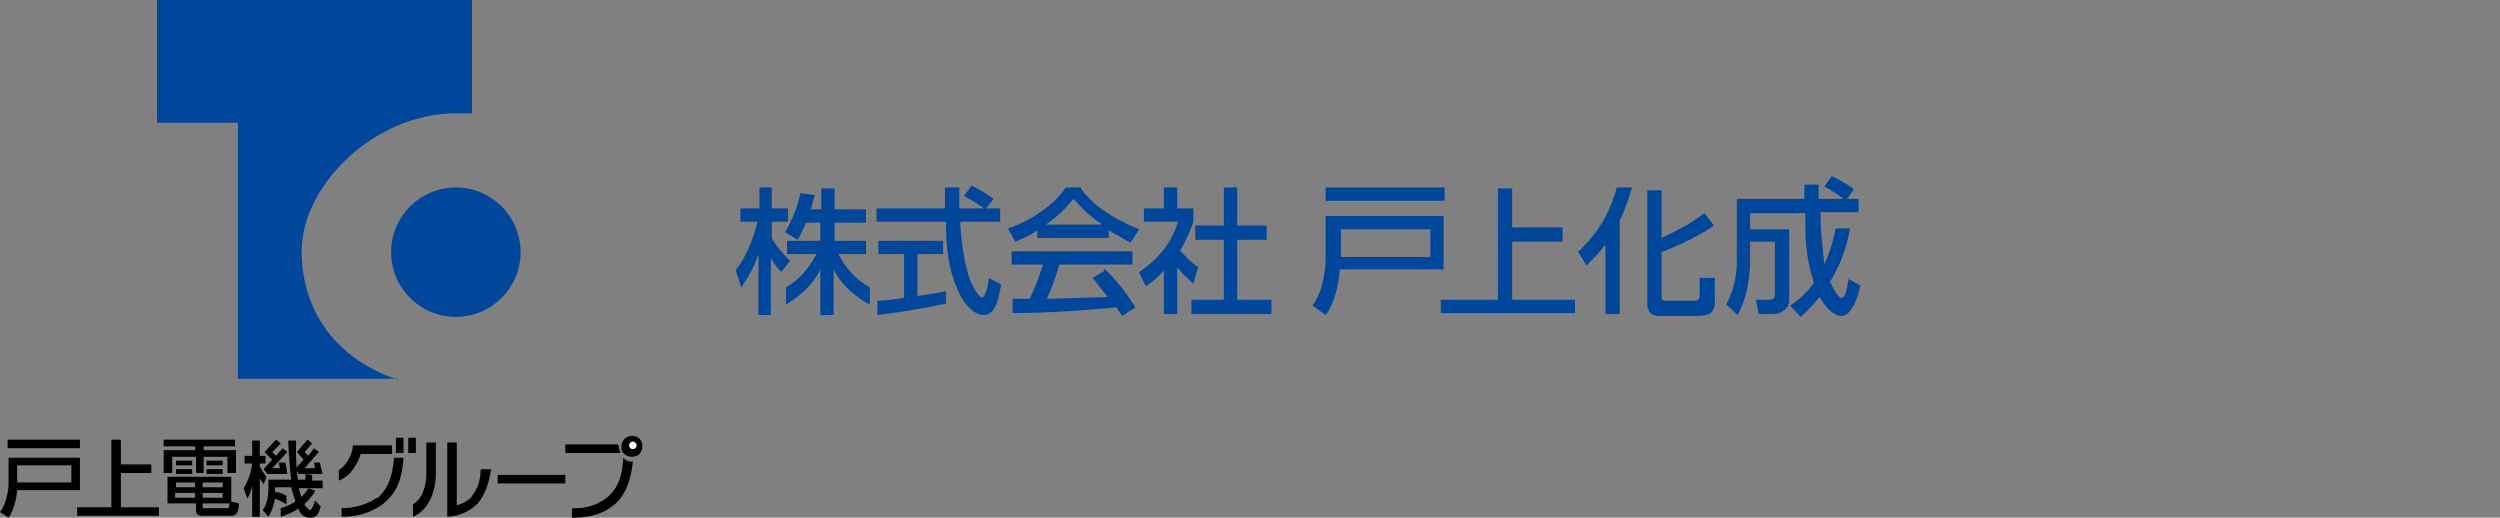 <?xml version="1.0" encoding="UTF-8"?>
<svg id="_レイヤー_2" xmlns="http://www.w3.org/2000/svg" version="1.1" viewBox="0 0 262.7 54.4">
  <rect x="0" y="0" width="262.7" height="54.4" fill="#808080" stroke="none"/>
  <!-- Generator: Adobe Illustrator 29.6.1, SVG Export Plug-In . SVG Version: 2.1.1 Build 9)  -->
  <defs>
    <style>
      .st0 {
        fill: #fff;
        stroke: #000;
        stroke-miterlimit: 3.9;
        stroke-width: 0px;
      }

      .st1 {
        fill: #00469b;
      }
    </style>
  </defs>
  <path class="st1" d="M41.8,39.9c-5.8-1.9-10.1-6.6-10.1-13.5s7.6-14.5,16.3-14.5,1.1,0,1.6,0V0H16.5v12.9h8.5v26.9h16.7Z"/>
  <circle class="st1" cx="47.9" cy="26.5" r="6.8"/>
  <path d="M.8,46.2h7.6v.9H.8v-.9ZM1.8,51.5c-.1,1.4-.6,2.5-.9,2.9L0,53.8c.8-1,.9-2.8.9-2.8v-2.9h7.5v3.4s-6.6,0-6.6,0ZM1.8,48.9v1.8h5.7v-1.8H1.8Z"/>
  <path d="M12.7,46.3v2.5h3.2v.9h-3.2v3.6h4v.9h-8.6v-.9h3.6v-7.1s.9,0,.9,0Z"/>
  <path d="M17.6,52.9v-2.8h6.7v2.6l.8.2c0,.8-.2,1.3-.8,1.3h-2.9c-.4,0-.8,0-.8-.6v-.7s-2.9,0-2.9,0ZM21.3,51.8v.5h2.1v-.5h-2.1ZM18.4,51.8v.5h2.1v-.5h-2.1ZM18.5,50.7v.5h2v-.5h-2ZM21.3,50.7v.5h2.1v-.5h-2.1ZM21.3,53.2c0,.2,0,.2.2.2h2.3c.2,0,.3,0,.3-.5h-2.8v.3ZM17.2,46.2h7.5v.7h-3.3v.4h3.4v2.4h-.9v-1.7h-2.5v1.7h-.8v-1.7h-2.5v1.7h-.9v-2.4h3.3v-.4h-3.3v-.7h0ZM18.5,49.3h1.7v.5h-1.7v-.5ZM21.7,49.3h1.7v.5h-1.7v-.5ZM18.5,48.4h1.7v.5h-1.7v-.5ZM21.7,48.4h1.7v.5h-1.7v-.5Z"/>
  <polygon points="28.1 49.8 30.2 49.8 30 48.6 29.3 48.6 29.4 49.2 28.6 49.2 30.2 47.5 29.7 47.1 29 47.9 28.6 47.5 29.5 46.6 29 46.2 27.8 47.5 28.6 48.3 27.7 49.3 28.1 49.8"/>
  <polygon points="31.4 49.8 33.9 49.8 33.6 48.6 33 48.6 33.1 49.2 32 49.2 33.5 47.5 33 47.1 32.4 47.9 32 47.5 32.8 46.6 32.3 46.2 31.2 47.5 31.9 48.3 31 49.3 31.4 49.8"/>
  <path d="M27.7,50.9l.3-.8c-.4-.5-.6-.9-.7-1.1v-.3h.6v-.8h-.6v-1.6h-.8v1.6h-.8v.8h.8c-.1.9-.4,1.8-.9,2.6l.4,1.1c.3-.6.4-.9.5-1.4h0v3.3h.8v-4l.5.7h0Z"/>
  <path d="M33.1,51.6s-.9,1.9-3.6,2.7v-.9s2-.5,2.9-2.1l.8.3Z"/>
  <path d="M32.1,49.8v.6h-.8c0-.3-.2-1-.1-1-.1-.9-.1-2-.1-2,0-.4,0-.7,0-1.1h-.8s0,1.7.3,4.1h-2.4v1.1s0,1.4-.6,2.1l.6.7c.3-.5.5-.9.7-1.9.8.3,1.2.6,1.2.6v-.9c-.5-.3-.9-.4-1.2-.4v-.5h1.7c.2.8.4,1.3.5,1.6l.3.8c.2.4.5.8,1.2.8s.9-.4,1.1-1.2l-.6-.6c-.1.5-.4,1-.5,1s-.4-.3-.5-.4l-.4-.8c0-.2-.2-.6-.3-1.1h2.5v-.8h-1.1v-.6"/>
  <path d="M34.6,53.1h0s0,0,0,0Z"/>
  <path d="M64.9,46.7h-5.5v.9h5.8,0c-.1-.3-.2-.5-.2-.8s0,0,0,0h0s0,0,0,0h0Z"/>
  <path d="M65.5,48.1c-.1,1.8-.5,3-1.4,3.9-.4.4-1.7,1.5-4,1.4h0s0,1,0,1h0c2.6,0,3.8-.8,4.6-1.5h0c1-.9,1.6-2.4,1.8-4.4h0s0,0,0,0c0,0,0,0,0,0h0c-.3,0-.6,0-.9-.3h0s0,0,0,0h0Z"/>
  <path d="M66.4,48c.3,0,.6-.1.8-.3.2-.2.3-.5.3-.8s-.1-.6-.3-.8c-.2-.2-.5-.3-.8-.3-.6,0-1.1.5-1.1,1.1s.1.6.3.8.5.3.8.3Z"/>
  <path class="st0" d="M66.1,46.8c0-.2.2-.4.4-.4s.4.2.4.4-.2.4-.4.4-.4-.2-.4-.4Z"/>
  <path d="M50.5,49.4c0,1.5-.6,2.3-.9,2.7,0,.1-.5.7-1.6,1v-6.6h-1v7.8h0c1.8-.1,2.8-1,3.2-1.4.7-.8,1.2-2.1,1.4-3.6h-1Z"/>
  <path d="M39.6,52.3c-.8.6-2.2,1.1-3.7,1.1h0s0,.9,0,.9h0s0,0,0,0c2.4,0,3.7-.9,4.3-1.3,1.2-1,2-2.1,2.2-4.9h0s-1,0-1,0h0c-.2,2.6-1,3.6-1.8,4.3h0Z"/>
  <path d="M37.1,46.7h0s0,0,0,0h0s0,0,0,0h0c-.1,1.3-.7,1.9-.9,2.2-.1.1-.3.3-.6.5h0v1.1h0c.5-.2.9-.5,1.2-.8.4-.5.9-1.2,1.1-2h0s3.3,0,3.3,0v-.9h-4.1,0s0,0,0,0Z"/>
  <rect x="41.6" y="46" width=".8" height="1.6"/>
  <rect x="42.9" y="46" width=".8" height="1.6"/>
  <path d="M45.8,49.8s.1,3.4-2.4,4.5v-1.3c1.5-.9,1.4-3.3,1.4-3.3v-3.2h1v3.3Z"/>
  <rect x="52.3" y="49.9" width="7.1" height=".9"/>
  <g>
    <rect class="st1" x="139.3" y="19.7" width="12.5" height="1.4"/>
    <path class="st1" d="M151.7,22.7h-12.4v4.8s-.1,3-1.4,4.6l1.4,1c.6-.7,1.3-2.4,1.5-4.8h10.9v-5.6ZM150.3,27h-9.4v-2.9h9.4v2.9Z"/>
    <polygon class="st1" points="158.9 25.4 164.2 25.4 164.2 23.9 158.9 23.9 158.9 19.8 157.4 19.8 157.4 31.5 151.4 31.5 151.4 32.9 165.5 32.9 165.5 31.5 158.9 31.5 158.9 25.4"/>
    <path class="st1" d="M178.6,30.9v.2c0,.2-.1.5-.5.5h-3c-.5,0-.5-.1-.5-.5v-4.6c1.5-.6,4-1.7,5.5-2.8l-1-1.3c-1.8,1.4-3.9,2.3-4.5,2.6v-5h-1.5v11.9c0,1.3,1,1.3,1.1,1.3h4c1.4,0,2.1-.2,2-2v-2h-1.6v1.9Z"/>
    <path class="st1" d="M165.8,26.4l.9,1.5c.8-.8,1.4-1.4,2-2.2v7.3h1.5v-9.8c.6-1.3,1-2.5,1.3-3.5h-1.6c-.7,2.5-1.8,4.6-4,6.7Z"/>
    <path class="st1" d="M194.3,29.1c-.3,1.6-.4,2.2-.8,2.2s-.9-1.1-1.2-1.7c.9-1.4,1.7-3.3,2.1-5.6h-1.5c-.2.9-.5,2.3-1.2,3.8,0,0,0-.1,0-.1,0-.2-.4-2.9-.4-5.4h4v-1.4h-1.2l.7-1c-.6-.5-.8-.6-2.3-1.4l-.8,1.1c1,.5,1.9,1.2,2,1.3h-2.6s0-1.5,0-1.5h-1.5v1.5h-7.1v6.7c0,1.5-.4,3.1-1.1,4.4l1.2,1.1c1.2-2.2,1.3-4.9,1.3-5.5v-2.2h2.6v5.6c0,.3-.2.5-.6.5h-1.4l.3,1.5h1.5c1.2,0,1.7-.9,1.7-1.3v-7.6h-4.1v-1.7h5.8c0,2.3,0,4.5.8,6.9,0,.1,0,.2.1.4-.6.9-1.4,1.7-2.5,2.4l1.1,1.2s.9-.7,2-2.1c.4.7,1.3,2,2.3,2s1.7-1.8,2-3.2l-1.3-.7Z"/>
    <path class="st1" d="M81.1,24.9v-1.6h1.7v-1.4h-1.7v-2.2h-1.3v2.2h-2v1.4h1.8c-.4,1.6-1.1,3.6-2.3,5.1l.6,1.8c1-1.5,1.5-2.5,1.8-3.5h0v6.4h1.3v-6h0c.3.5.7,1.1,1.1,1.5l.9-1.2c-.8-.8-1.5-1.6-1.9-2.4Z"/>
    <path class="st1" d="M96.5,26.7h2.6v-1.4h-6.8v1.4h2.7v4.6c-1.9.3-2.8.3-2.8.3v1.5c1.7-.2,5-.7,7.2-1.2v-1.3c-.5.1-1.4.3-3,.5v-4.4Z"/>
    <path class="st1" d="M103.3,31.3c-.5,0-1.1-1.3-1.3-1.7-.5-1.2-1-3.8-1.1-6.3h4.2v-1.4h-1.5l.8-1c-1.1-.8-1.2-.8-2.3-1.4l-.8,1.1c.7.4,1.3.7,2.1,1.3h0s-2.6,0-2.6,0c0-1,0-1.5,0-2.2h-1.5c0,.2,0,1.4,0,2.2h-7.2v1.4h7.3c0,2.4.2,5.1,1.4,7.5.3.7,1.3,2.3,2.6,2.3s1.6-2.1,1.8-3.2l-1.3-.7c0,.5-.3,2.1-.8,2.1Z"/>
    <path class="st1" d="M113.6,19.7h-1.6c-1.2,1.8-3.8,3.6-6.1,4.3l.8,1.4c.6-.3,1.3-.5,2.3-1.2v.8h7.5v-.8c.9.5,1.7,1,2.3,1.3l.9-1.4c-2.7-1.1-5-2.6-6.1-4.3ZM115.7,23.6h-5.8c1.6-1.1,2.3-2,2.9-2.7.9,1,1.8,1.9,2.9,2.6h0Z"/>
    <path class="st1" d="M116,28.5l-1.2.7c.4.4.6.8,1.6,2-2.2.1-3.5.1-6.4.2.8-1.7,1.3-3.6,1.3-3.6h7.7v-1.4h-12.7v1.4h3.3c-.4,1.3-1,2.8-1.4,3.6-.7,0-1.3,0-1.8,0v1.5c2.3,0,5.4-.1,10.9-.6,0,0,.4.5.6.9l1.4-.9c-1.2-2-2.6-3.5-3.3-4.1Z"/>
    <polygon class="st1" points="130 25.2 133.1 25.2 133.1 23.7 130 23.7 130 19.7 128.6 19.7 128.6 23.7 125.6 23.7 125.6 25.2 128.6 25.2 128.6 31.5 125.2 31.5 125.2 33 133.6 33 133.6 31.5 130 31.5 130 25.2"/>
    <path class="st1" d="M125.9,28.1c-.8-.6-1.2-1-1.9-1.8.3-.4,1-1.8,1.4-3v-1.4h-1.7v-2.2h-1.4v2.2h-2.1v1.4h3.6c-.7,2.1-1.8,3.7-4.1,5.3l.7,1.5c1-.7,1.4-1.1,1.9-1.7v4.6h1.4v-4.9c.5.6,1.1,1.2,1.7,1.7l.5-1.7Z"/>
    <polygon class="st1" points="82.6 24.3 82.6 24.3 82.6 24.3 82.6 24.3"/>
    <path class="st1" d="M88.2,26.7h2.8v-1.4h-3.3v-1.9h3.3v-1.4h-3.3v-2.2h-1.4v2.2h-1.1c.2-.7.3-1.1.4-1.5l-1.5-.2s-.3,1.9-1.6,4.1h0s1.3.8,1.3.8c.3-.4.5-.9.9-1.8h1.5v1.9h-3.5v1.4h3.1c-.9,1.7-1.9,2.7-3.2,3.5v1.8c1-.6,2.8-1.9,3.6-3.7v4.8h1.4v-4.8c.9,1.9,2.8,3.2,3.8,3.7v-1.8c-1.4-.8-2.4-1.8-3.3-3.5Z"/>
  </g>
</svg>